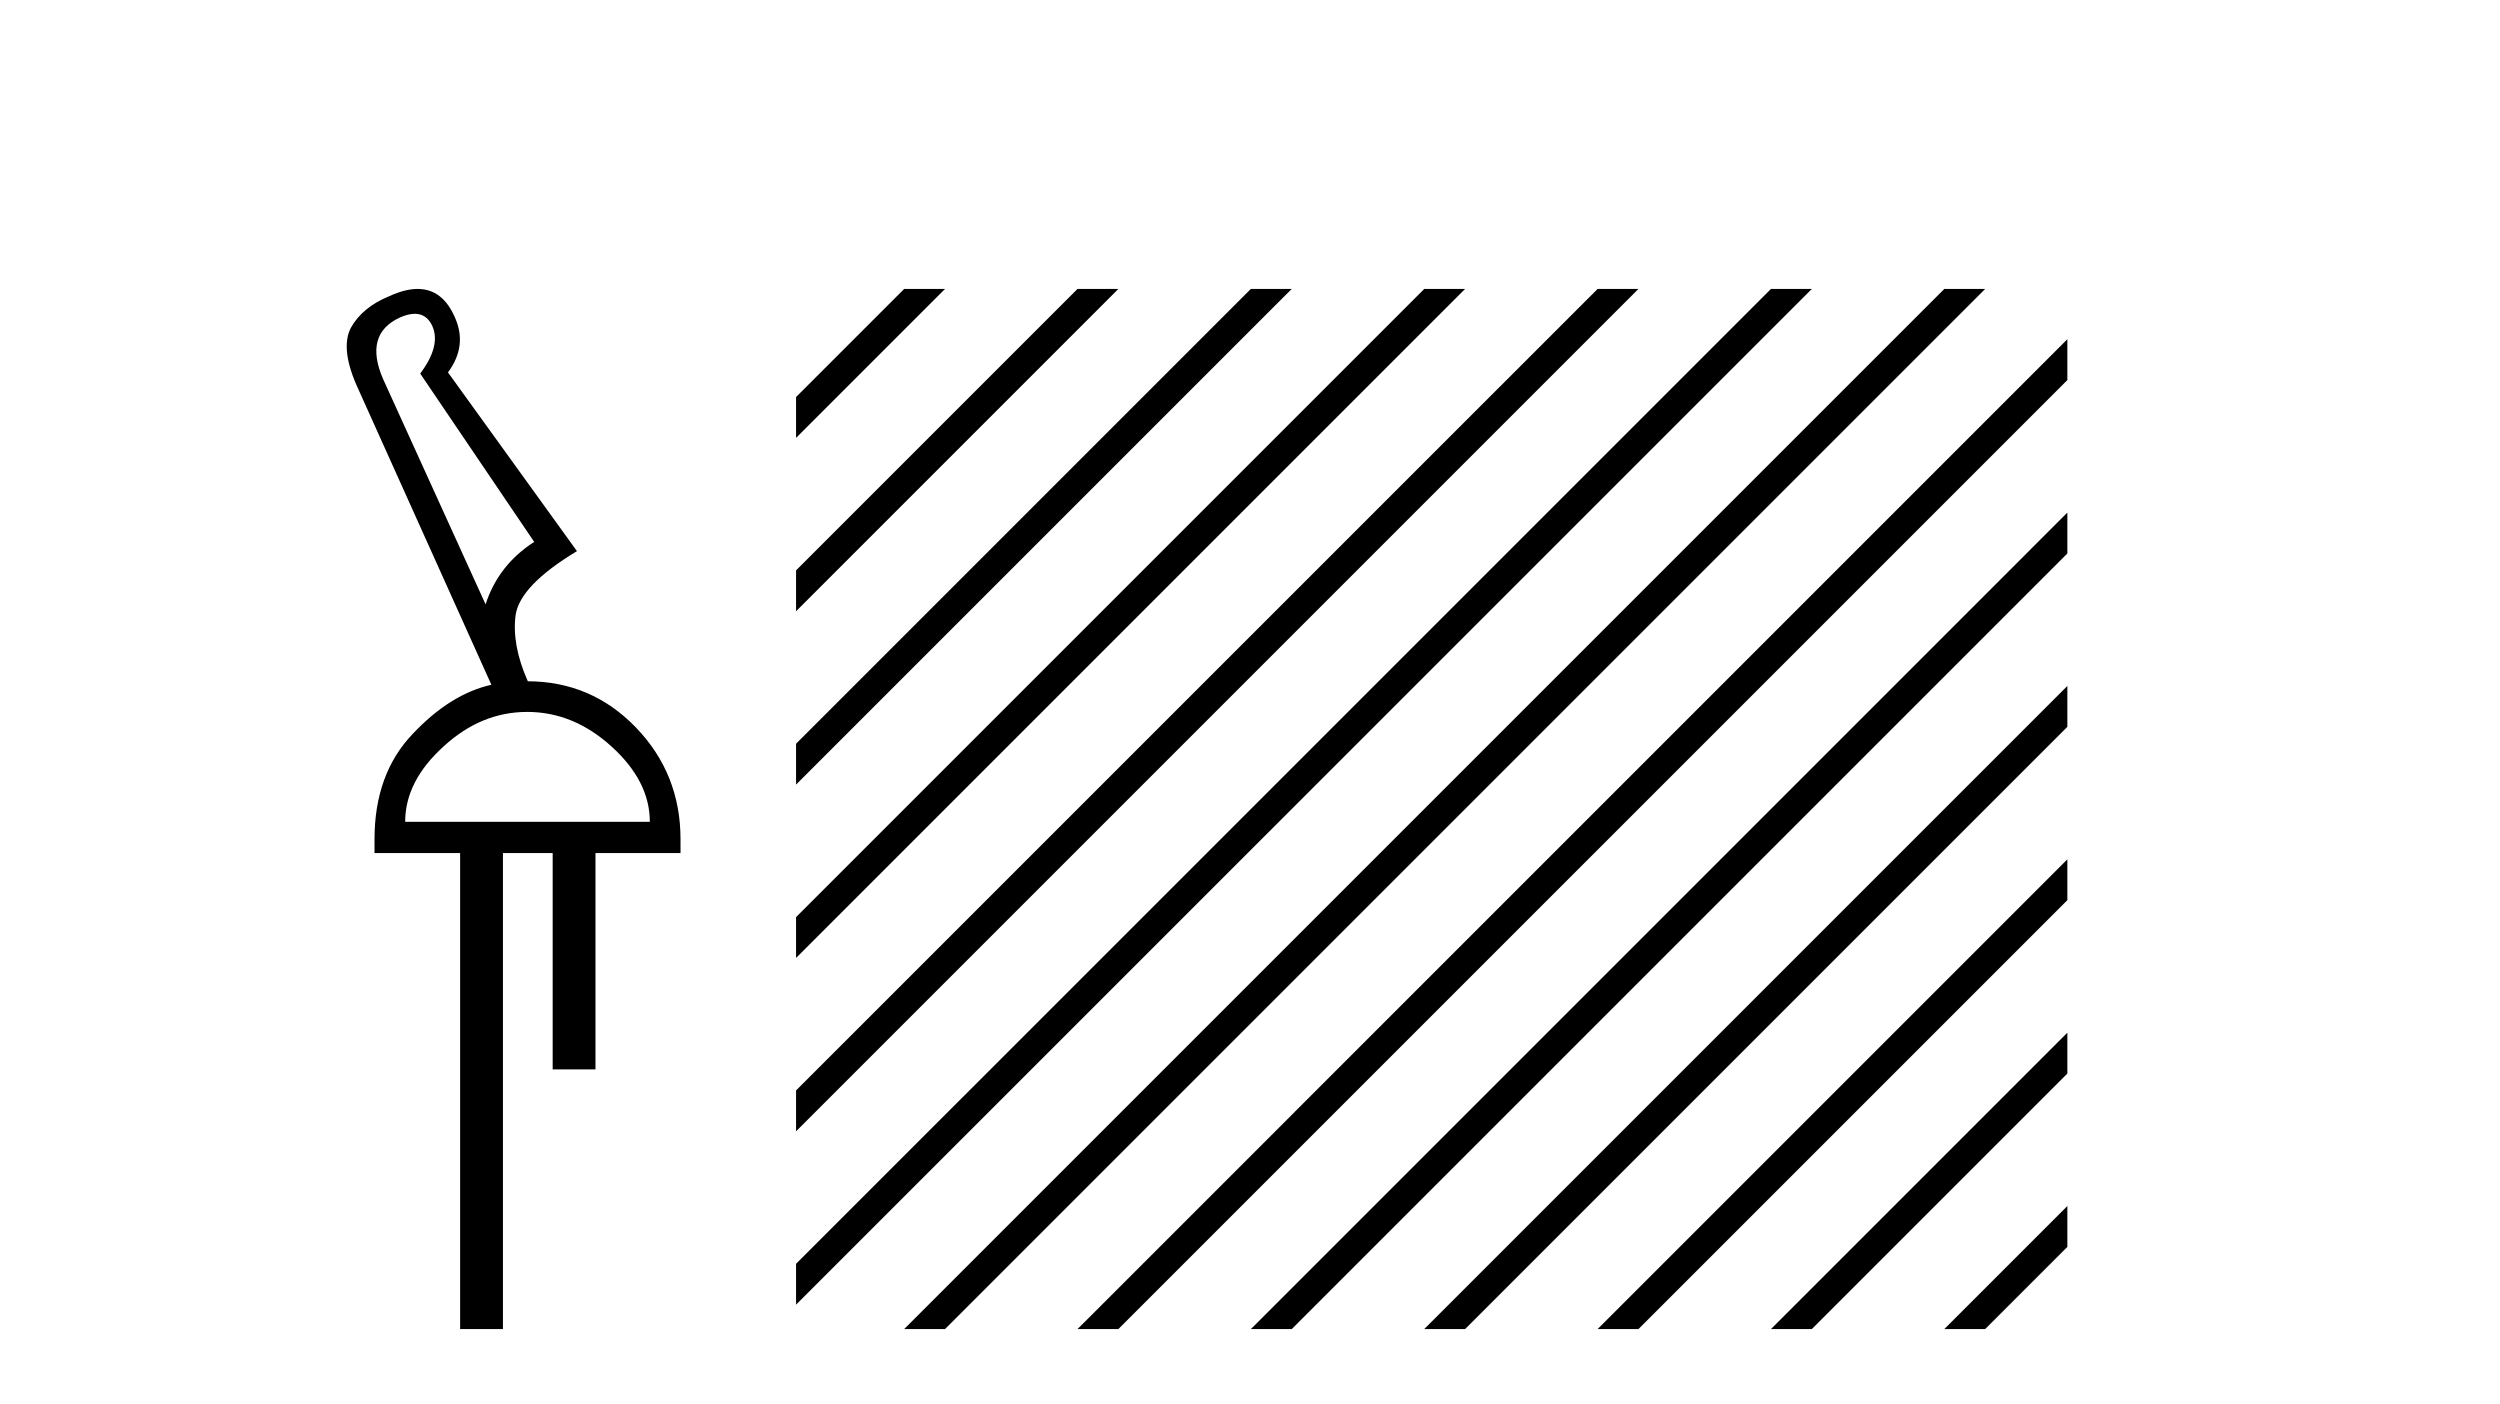 <?xml version='1.0' encoding='UTF-8' standalone='yes'?><svg xmlns='http://www.w3.org/2000/svg' xmlns:xlink='http://www.w3.org/1999/xlink' width='73.0' height='41.0' ><path d='M 12.113 9.163 C 12.345 9.163 12.516 9.283 12.625 9.523 C 12.794 9.906 12.676 10.368 12.27 10.908 L 15.598 15.823 C 14.9 16.273 14.427 16.881 14.179 17.647 L 11.19 11.077 C 10.807 10.199 10.97 9.597 11.679 9.27 C 11.842 9.198 11.987 9.163 12.113 9.163 ZM 15.395 20.788 C 16.296 20.788 17.118 21.126 17.861 21.802 C 18.604 22.477 18.975 23.209 18.975 23.997 L 11.831 23.997 C 11.831 23.209 12.203 22.477 12.946 21.802 C 13.678 21.126 14.494 20.788 15.395 20.788 ZM 12.195 8.437 C 11.953 8.437 11.679 8.506 11.375 8.645 C 10.846 8.859 10.469 9.169 10.244 9.574 C 10.03 9.991 10.103 10.587 10.463 11.364 L 14.348 19.995 C 13.548 20.175 12.783 20.653 12.051 21.43 C 11.308 22.207 10.936 23.232 10.936 24.504 L 10.936 24.909 L 13.436 24.909 L 13.436 38.809 L 14.686 38.809 L 14.686 24.909 L 16.138 24.909 L 16.138 31.226 L 17.388 31.226 L 17.388 24.909 L 19.871 24.909 L 19.871 24.504 C 19.871 23.232 19.437 22.145 18.57 21.244 C 17.703 20.344 16.645 19.893 15.395 19.893 L 15.412 19.893 C 15.097 19.184 14.978 18.537 15.057 17.951 C 15.147 17.377 15.744 16.758 16.847 16.093 L 13.081 10.874 C 13.464 10.357 13.531 9.822 13.284 9.27 C 13.044 8.715 12.681 8.437 12.195 8.437 Z' style='fill:#000000;stroke:none' /><path d='M 26.401 8.437 L 23.245 11.593 L 23.245 11.593 L 23.245 12.786 L 23.245 12.786 L 27.296 8.735 L 27.594 8.437 ZM 31.463 8.437 L 23.245 16.655 L 23.245 17.848 L 32.358 8.735 L 32.656 8.437 ZM 36.525 8.437 L 23.245 21.717 L 23.245 21.717 L 23.245 22.91 L 37.42 8.735 L 37.719 8.437 ZM 41.587 8.437 L 23.245 26.779 L 23.245 26.779 L 23.245 27.972 L 23.245 27.972 L 42.482 8.735 L 42.781 8.437 ZM 46.65 8.437 L 23.245 31.841 L 23.245 31.841 L 23.245 33.034 L 23.245 33.034 L 47.544 8.735 L 47.843 8.437 ZM 51.712 8.437 L 23.245 36.903 L 23.245 38.096 L 52.607 8.735 L 52.905 8.437 ZM 56.774 8.437 L 26.7 38.511 L 26.7 38.511 L 26.401 38.809 L 27.594 38.809 L 57.669 8.735 L 57.967 8.437 ZM 60.367 9.905 L 31.762 38.511 L 31.463 38.809 L 32.656 38.809 L 60.367 11.098 L 60.367 9.905 ZM 60.367 14.967 L 36.824 38.511 L 36.525 38.809 L 37.719 38.809 L 60.367 16.161 L 60.367 14.967 ZM 60.367 20.03 L 41.886 38.511 L 41.587 38.809 L 42.781 38.809 L 60.367 21.223 L 60.367 20.03 ZM 60.367 25.092 L 46.948 38.511 L 46.65 38.809 L 47.843 38.809 L 60.367 26.285 L 60.367 25.092 ZM 60.367 30.154 L 52.01 38.511 L 51.712 38.809 L 52.905 38.809 L 60.367 31.347 L 60.367 30.154 ZM 60.367 35.216 L 57.072 38.511 L 56.774 38.809 L 57.967 38.809 L 60.367 36.409 L 60.367 35.216 Z' style='fill:#000000;stroke:none' /></svg>